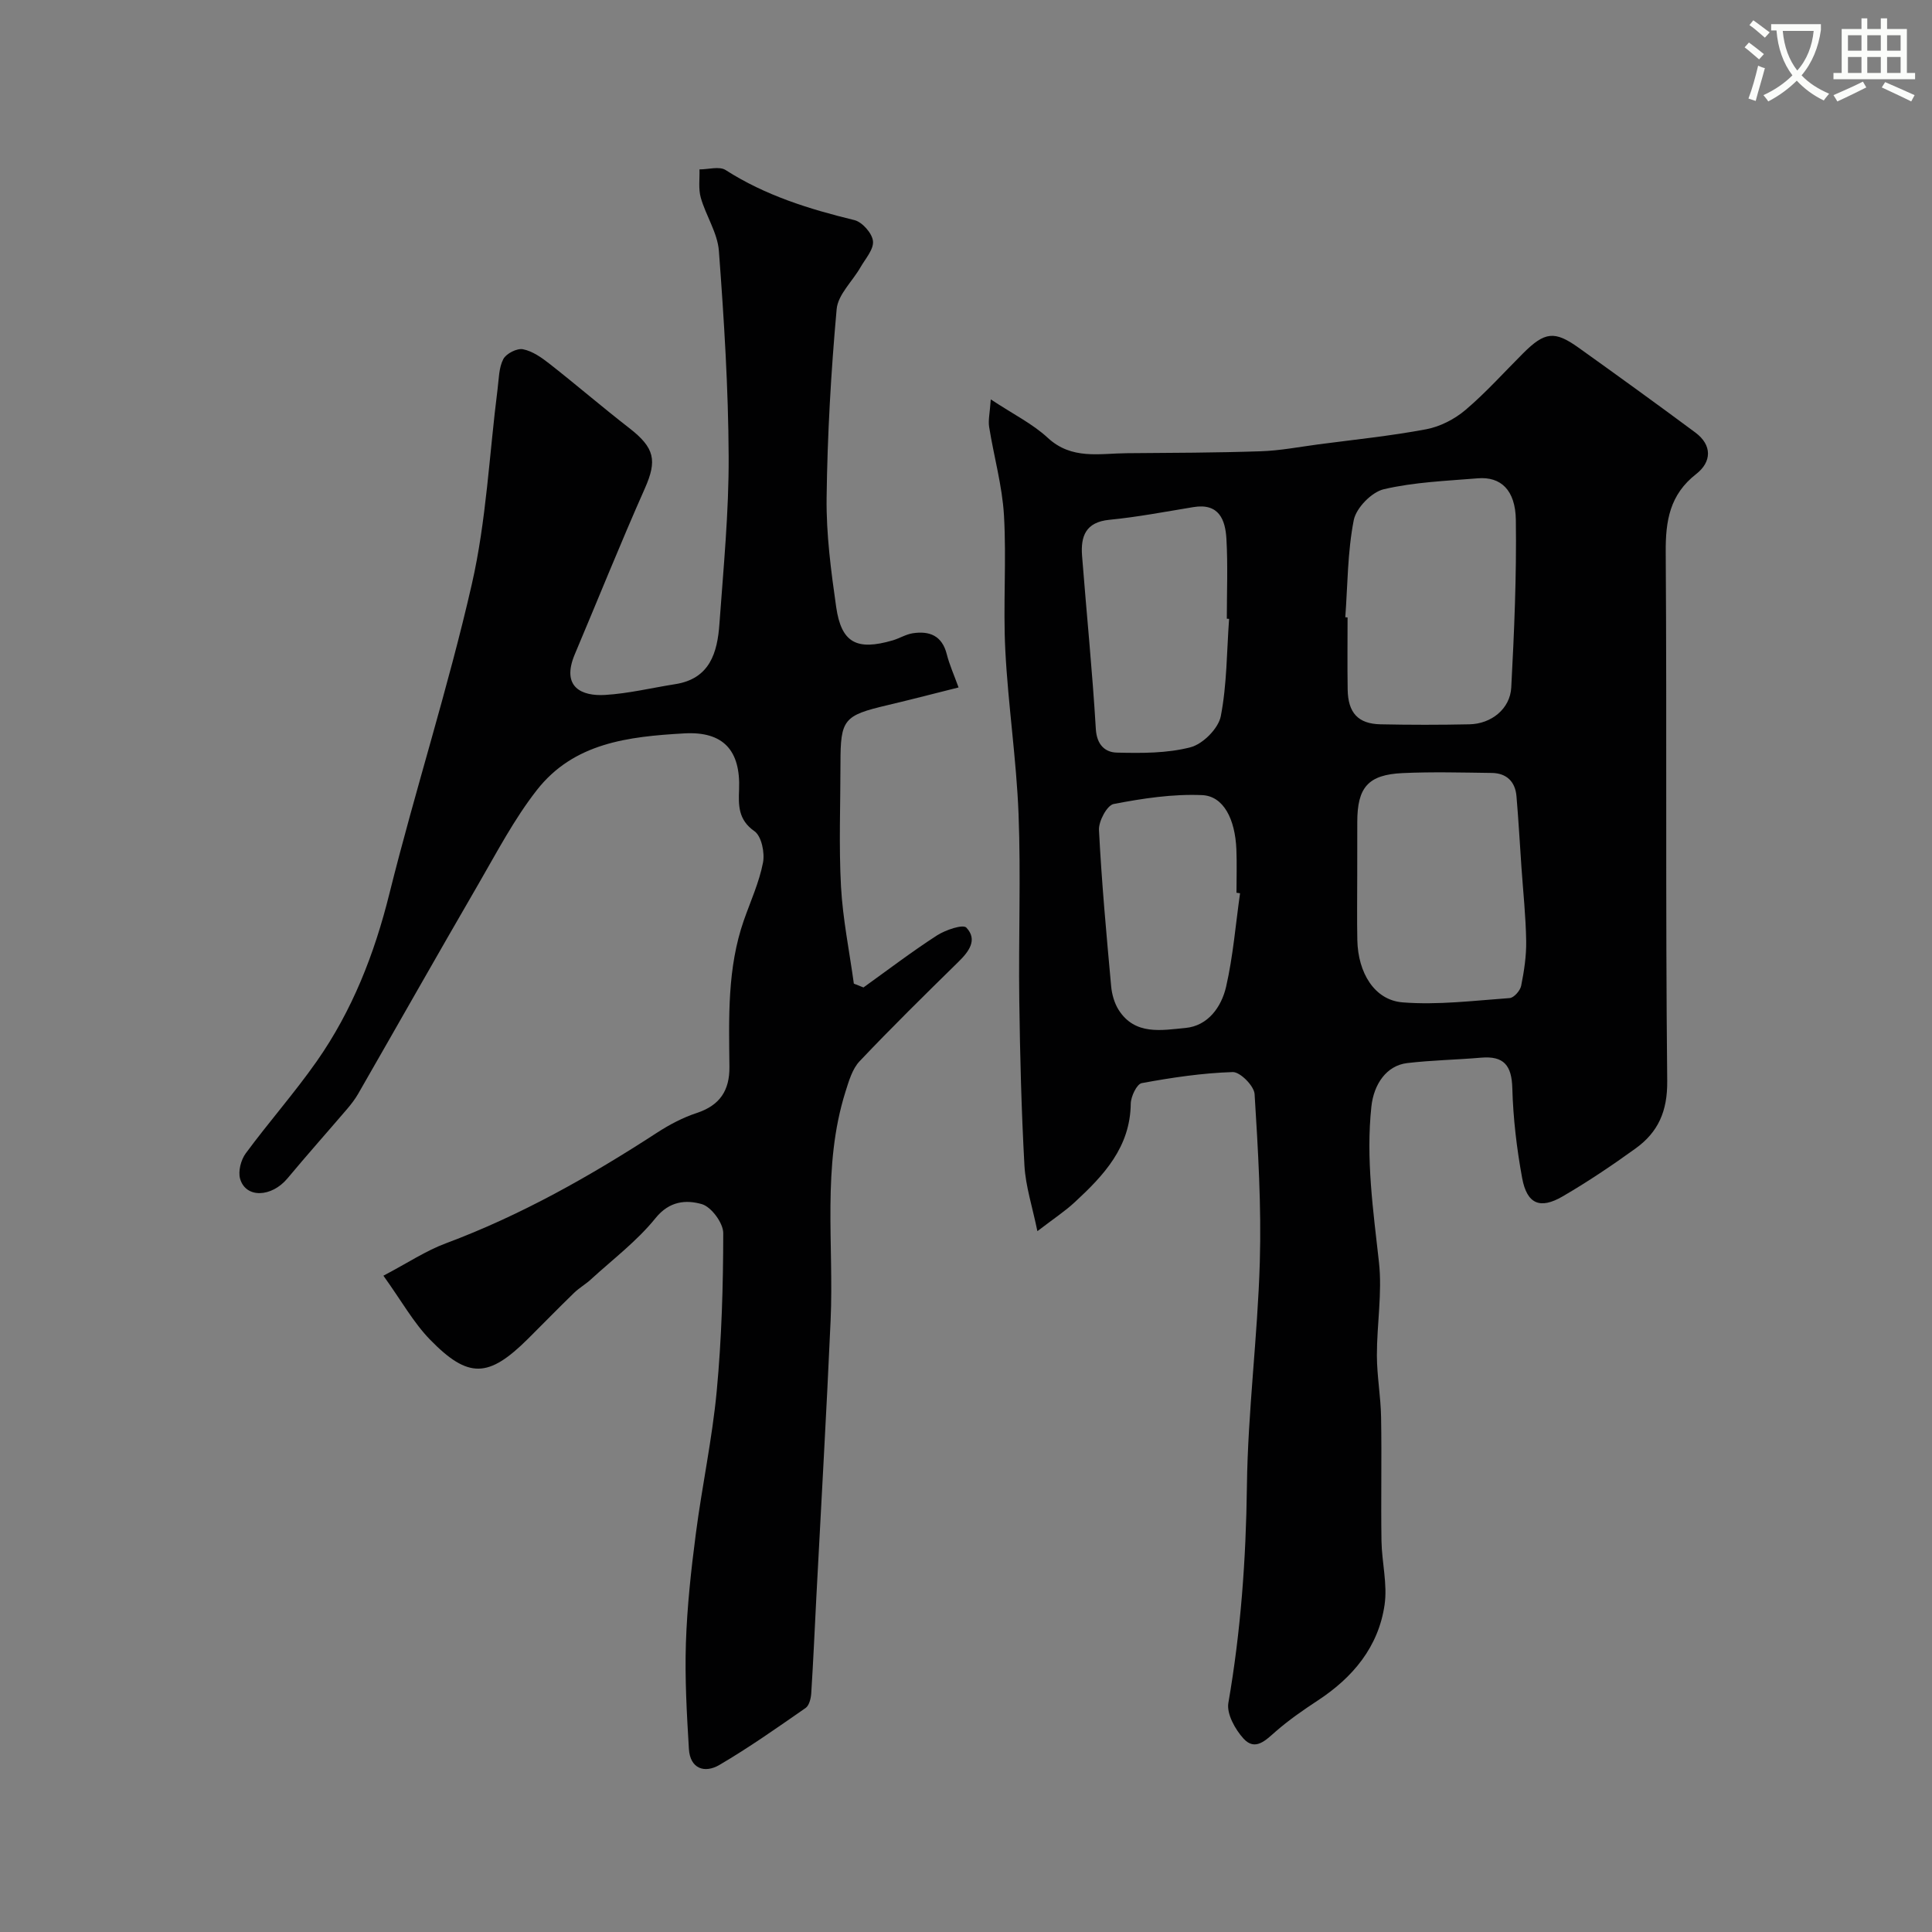 <svg enable-background="new 0 0 400 400" viewBox="0 0 400 400" xmlns="http://www.w3.org/2000/svg"><rect x="0" y="0" width="400" height="400" fill="#808080" stroke="none"/><path d="m362.1 8.8c1.1.8 2.1 1.6 3.1 2.4l-1 1.1c-1.3-1.1-2.3-2-3-2.5zm1.9 4.8c.5.2.9.4 1.4.5-.6 2.3-1.3 4.5-1.9 6.8l-1.5-.5c.8-2.1 1.4-4.3 2-6.8zm-1-9.4c1.3.9 2.4 1.8 3.4 2.5l-1 1.1c-1.4-1.2-2.4-2.1-3.2-2.6zm3.7 2.2v-1.4h10.3v1.2c-.5 3.6-1.8 6.8-4 9.4 1.5 1.6 3.4 2.8 5.7 3.8-.3.4-.7.8-1.1 1.4-2.3-1.1-4.1-2.5-5.6-4.1-1.6 1.6-3.6 3.1-5.9 4.3-.3-.5-.7-.9-1-1.3 2.4-1.1 4.4-2.5 6-4.1-1.9-2.5-3-5.6-3.3-9.3h-1.1zm8.8 0h-6.4c.3 3.3 1.3 6 3 8.2 2-2.2 3.1-5.1 3.4-8.2z" fill="#fbfcfa"/><path d="m385.3 3.8h1.3v2.2h2.8v-2.2h1.3v2.2h4.1v9.1h1.7v1.3h-16.9v-1.3h1.7v-9.1h4.1v-2.2zm.4 13.1.7 1.2c-1.8.9-3.8 1.9-6 2.9-.2-.4-.5-.8-.8-1.3 2.3-1 4.3-1.9 6.1-2.8zm-3.1-6.4h2.8v-3.2h-2.8zm0 4.6h2.8v-3.3h-2.8zm4-4.6h2.8v-3.2h-2.8zm0 4.6h2.8v-3.3h-2.8zm3.7 1.9c2.1.9 4.1 1.8 6.1 2.7l-.7 1.3c-2.2-1.1-4.2-2-6.1-2.9zm3.2-9.7h-2.8v3.2h2.8zm-2.8 7.8h2.8v-3.3h-2.8z" fill="#fbfcfa"/><g fill="#010102"><path d="m214.78 254.9c-1.05-5.11-2.44-9.31-2.68-13.58-.63-11.42-.92-22.86-1.07-34.3-.17-12.83.34-25.68-.15-38.49-.44-11.31-2.16-22.57-2.74-33.88-.48-9.31.26-18.68-.28-27.98-.36-6.13-2.1-12.18-3.07-18.29-.22-1.39.15-2.88.34-5.69 4.67 3.09 8.66 5.05 11.79 7.95 4.98 4.61 10.73 3.23 16.38 3.19 9.24-.07 18.49-.09 27.72-.4 3.99-.13 7.97-.9 11.95-1.43 7.45-.98 14.95-1.74 22.32-3.13 2.88-.54 5.88-2.09 8.13-4 4.24-3.6 7.98-7.79 11.93-11.73 4.46-4.45 6.5-4.72 11.47-1.16 8.1 5.79 16.17 11.62 24.17 17.56 3.56 2.64 3.38 6.11.2 8.59-5.49 4.28-6.37 9.68-6.32 16.22.25 36.5-.07 73 .31 109.49.06 6.24-1.88 10.56-6.53 13.92-4.89 3.53-9.91 6.91-15.12 9.94-4.7 2.74-7.4 1.57-8.39-3.82-1.12-6.11-1.86-12.35-2.03-18.55-.12-4.74-1.74-6.76-6.48-6.35-5.09.44-10.22.52-15.29 1.12-4.28.51-6.91 4.36-7.41 9-1.16 10.86.38 21.51 1.57 32.25.7 6.33-.44 12.85-.43 19.28.01 4.27.8 8.53.87 12.8.15 8.53-.05 17.06.08 25.59.07 4.43 1.27 8.96.64 13.26-1.27 8.69-6.55 15.02-13.83 19.79-3 1.97-5.98 4.04-8.68 6.39-2.11 1.84-4.27 4.15-6.69 1.5-1.74-1.91-3.53-5.13-3.14-7.39 2.58-14.87 3.65-29.77 3.84-44.87.19-15.48 2.22-30.93 2.67-46.41.34-11.58-.36-23.21-1.08-34.78-.11-1.69-3-4.6-4.53-4.55-6.31.2-12.62 1.14-18.84 2.29-1.02.19-2.25 2.78-2.27 4.27-.11 9-5.59 14.83-11.58 20.37-2 1.86-4.33 3.39-7.75 6.01zm63.75-127.1c.16.01.32.02.47.03 0 4.98-.06 9.97.02 14.95.08 4.81 2.17 7.08 6.78 7.18 6.15.13 12.3.13 18.44 0 4.51-.09 8.41-3.19 8.65-7.62.61-11.54 1.11-23.11.95-34.66-.08-6.28-3.16-9.04-7.88-8.65-6.52.54-13.14.78-19.46 2.26-2.52.59-5.72 3.87-6.22 6.4-1.29 6.57-1.26 13.39-1.75 20.11zm2.47 53.37c0 4.49-.07 8.98.02 13.46.14 6.78 3.54 12.44 9.38 12.9 7.32.58 14.78-.36 22.16-.89.88-.06 2.18-1.54 2.38-2.54.61-3.04 1.09-6.18 1.04-9.28-.08-5.09-.63-10.17-.98-15.25-.34-4.91-.61-9.83-1.03-14.73-.26-3.03-2.06-4.77-5.12-4.81-6.15-.08-12.31-.25-18.45.03-7.16.33-9.39 2.96-9.39 10.14-.01 3.66-.01 7.32-.01 10.97zm-26.53-53.04c-.16-.01-.31-.02-.47-.03 0-5.5.23-11.01-.08-16.49-.22-3.99-1.53-7.5-6.84-6.62-5.79.95-11.58 2.06-17.41 2.63-4.92.48-5.95 3.44-5.64 7.46.93 11.96 2.14 23.89 2.85 35.86.2 3.31 1.95 4.83 4.38 4.88 5.09.12 10.37.16 15.23-1.11 2.56-.67 5.76-3.88 6.26-6.42 1.28-6.58 1.23-13.42 1.72-20.16zm2.27 56.81c-.25-.04-.49-.07-.74-.11 0-2.99.1-5.99-.02-8.97-.26-6.3-2.67-11.05-7.1-11.24-6.09-.26-12.3.68-18.31 1.84-1.36.26-3.13 3.56-3.04 5.38.55 10.8 1.54 21.57 2.52 32.34.15 1.68.67 3.51 1.56 4.92 3.39 5.32 8.95 4.18 13.81 3.73 4.68-.43 7.46-4.34 8.43-8.53 1.45-6.34 1.97-12.89 2.89-19.36z"/><path d="m79.38 264.12c5.04-2.65 8.8-5.17 12.92-6.7 15.55-5.81 29.85-13.89 43.7-22.89 2.57-1.67 5.37-3.15 8.26-4.1 4.78-1.58 6.81-4.66 6.76-9.55-.11-10.21-.46-20.46 2.98-30.32 1.39-3.97 3.18-7.87 3.97-11.96.4-2.05-.31-5.48-1.76-6.5-3.41-2.38-3.32-5.4-3.19-8.68.31-8.01-3.21-12.04-11.35-11.58-11.6.66-22.88 1.95-30.54 11.76-4.69 6-8.28 12.88-12.12 19.51-8.36 14.4-16.55 28.89-24.84 43.32-.64 1.12-1.45 2.17-2.29 3.16-4.11 4.8-8.31 9.52-12.36 14.38-3.3 3.95-8.64 4.16-9.81.08-.44-1.54.17-3.9 1.16-5.25 4.76-6.46 10.1-12.5 14.7-19.06 7.36-10.5 11.94-22.2 15.05-34.71 5.34-21.45 12.16-42.55 17.07-64.1 3.01-13.18 3.61-26.91 5.33-40.39.27-2.1.25-4.41 1.19-6.2.59-1.14 2.84-2.28 4.07-2.03 1.97.39 3.87 1.73 5.52 3.03 5.55 4.35 10.9 8.96 16.47 13.28 5.3 4.11 5.8 6.72 3.24 12.5-5.04 11.35-9.67 22.89-14.5 34.33-2.9 6.88 1.5 8.72 6.27 8.43 4.86-.29 9.67-1.47 14.51-2.23 7.21-1.12 8.74-6.56 9.16-12.49.83-11.52 1.96-23.07 1.91-34.6-.06-14.2-.96-28.42-2.02-42.6-.28-3.75-2.69-7.29-3.75-11.03-.52-1.83-.21-3.9-.27-5.86 1.83.01 4.12-.7 5.42.14 8.22 5.27 17.28 8.08 26.65 10.36 1.62.39 3.68 2.72 3.85 4.34.19 1.71-1.58 3.67-2.6 5.45-1.66 2.9-4.65 5.64-4.92 8.64-1.17 12.99-1.92 26.05-2.08 39.09-.09 7.52.91 15.1 1.98 22.57 1.07 7.44 4.25 9.1 11.71 6.92 1.4-.41 2.72-1.25 4.14-1.47 3.47-.53 6.08.49 7.05 4.34.54 2.15 1.47 4.2 2.44 6.88-4.69 1.17-9.7 2.48-14.73 3.67-9.06 2.13-9.72 2.92-9.72 12.06 0 8.5-.35 17.02.11 25.49.37 6.73 1.74 13.4 2.66 20.1.66.26 1.33.53 1.99.79 5.05-3.62 9.99-7.39 15.2-10.76 1.77-1.14 5.41-2.38 6.11-1.62 2.38 2.53.51 4.97-1.68 7.11-6.9 6.77-13.8 13.55-20.44 20.56-1.51 1.6-2.22 4.11-2.92 6.32-4.88 15.52-2.37 31.52-3.07 47.32-.85 19.14-1.97 38.27-2.96 57.41-.34 6.6-.63 13.21-1.05 19.8-.07 1.06-.42 2.52-1.17 3.04-5.86 4.07-11.7 8.19-17.84 11.79-3.05 1.79-6.07.8-6.32-3.3-.44-7.3-.86-14.64-.62-21.95.25-7.54 1.07-15.09 2.05-22.58 1.28-9.88 3.4-19.67 4.33-29.58 1.02-10.85 1.34-21.8 1.35-32.7 0-2.09-2.48-5.44-4.44-6-3.21-.91-6.68-.7-9.59 2.91-3.83 4.75-8.86 8.54-13.41 12.71-1.08.99-2.39 1.73-3.44 2.75-3.23 3.13-6.37 6.36-9.56 9.53-8.13 8.07-12.31 8.31-20.26.16-3.43-3.52-5.89-7.99-9.66-13.24z"/></g></svg>
